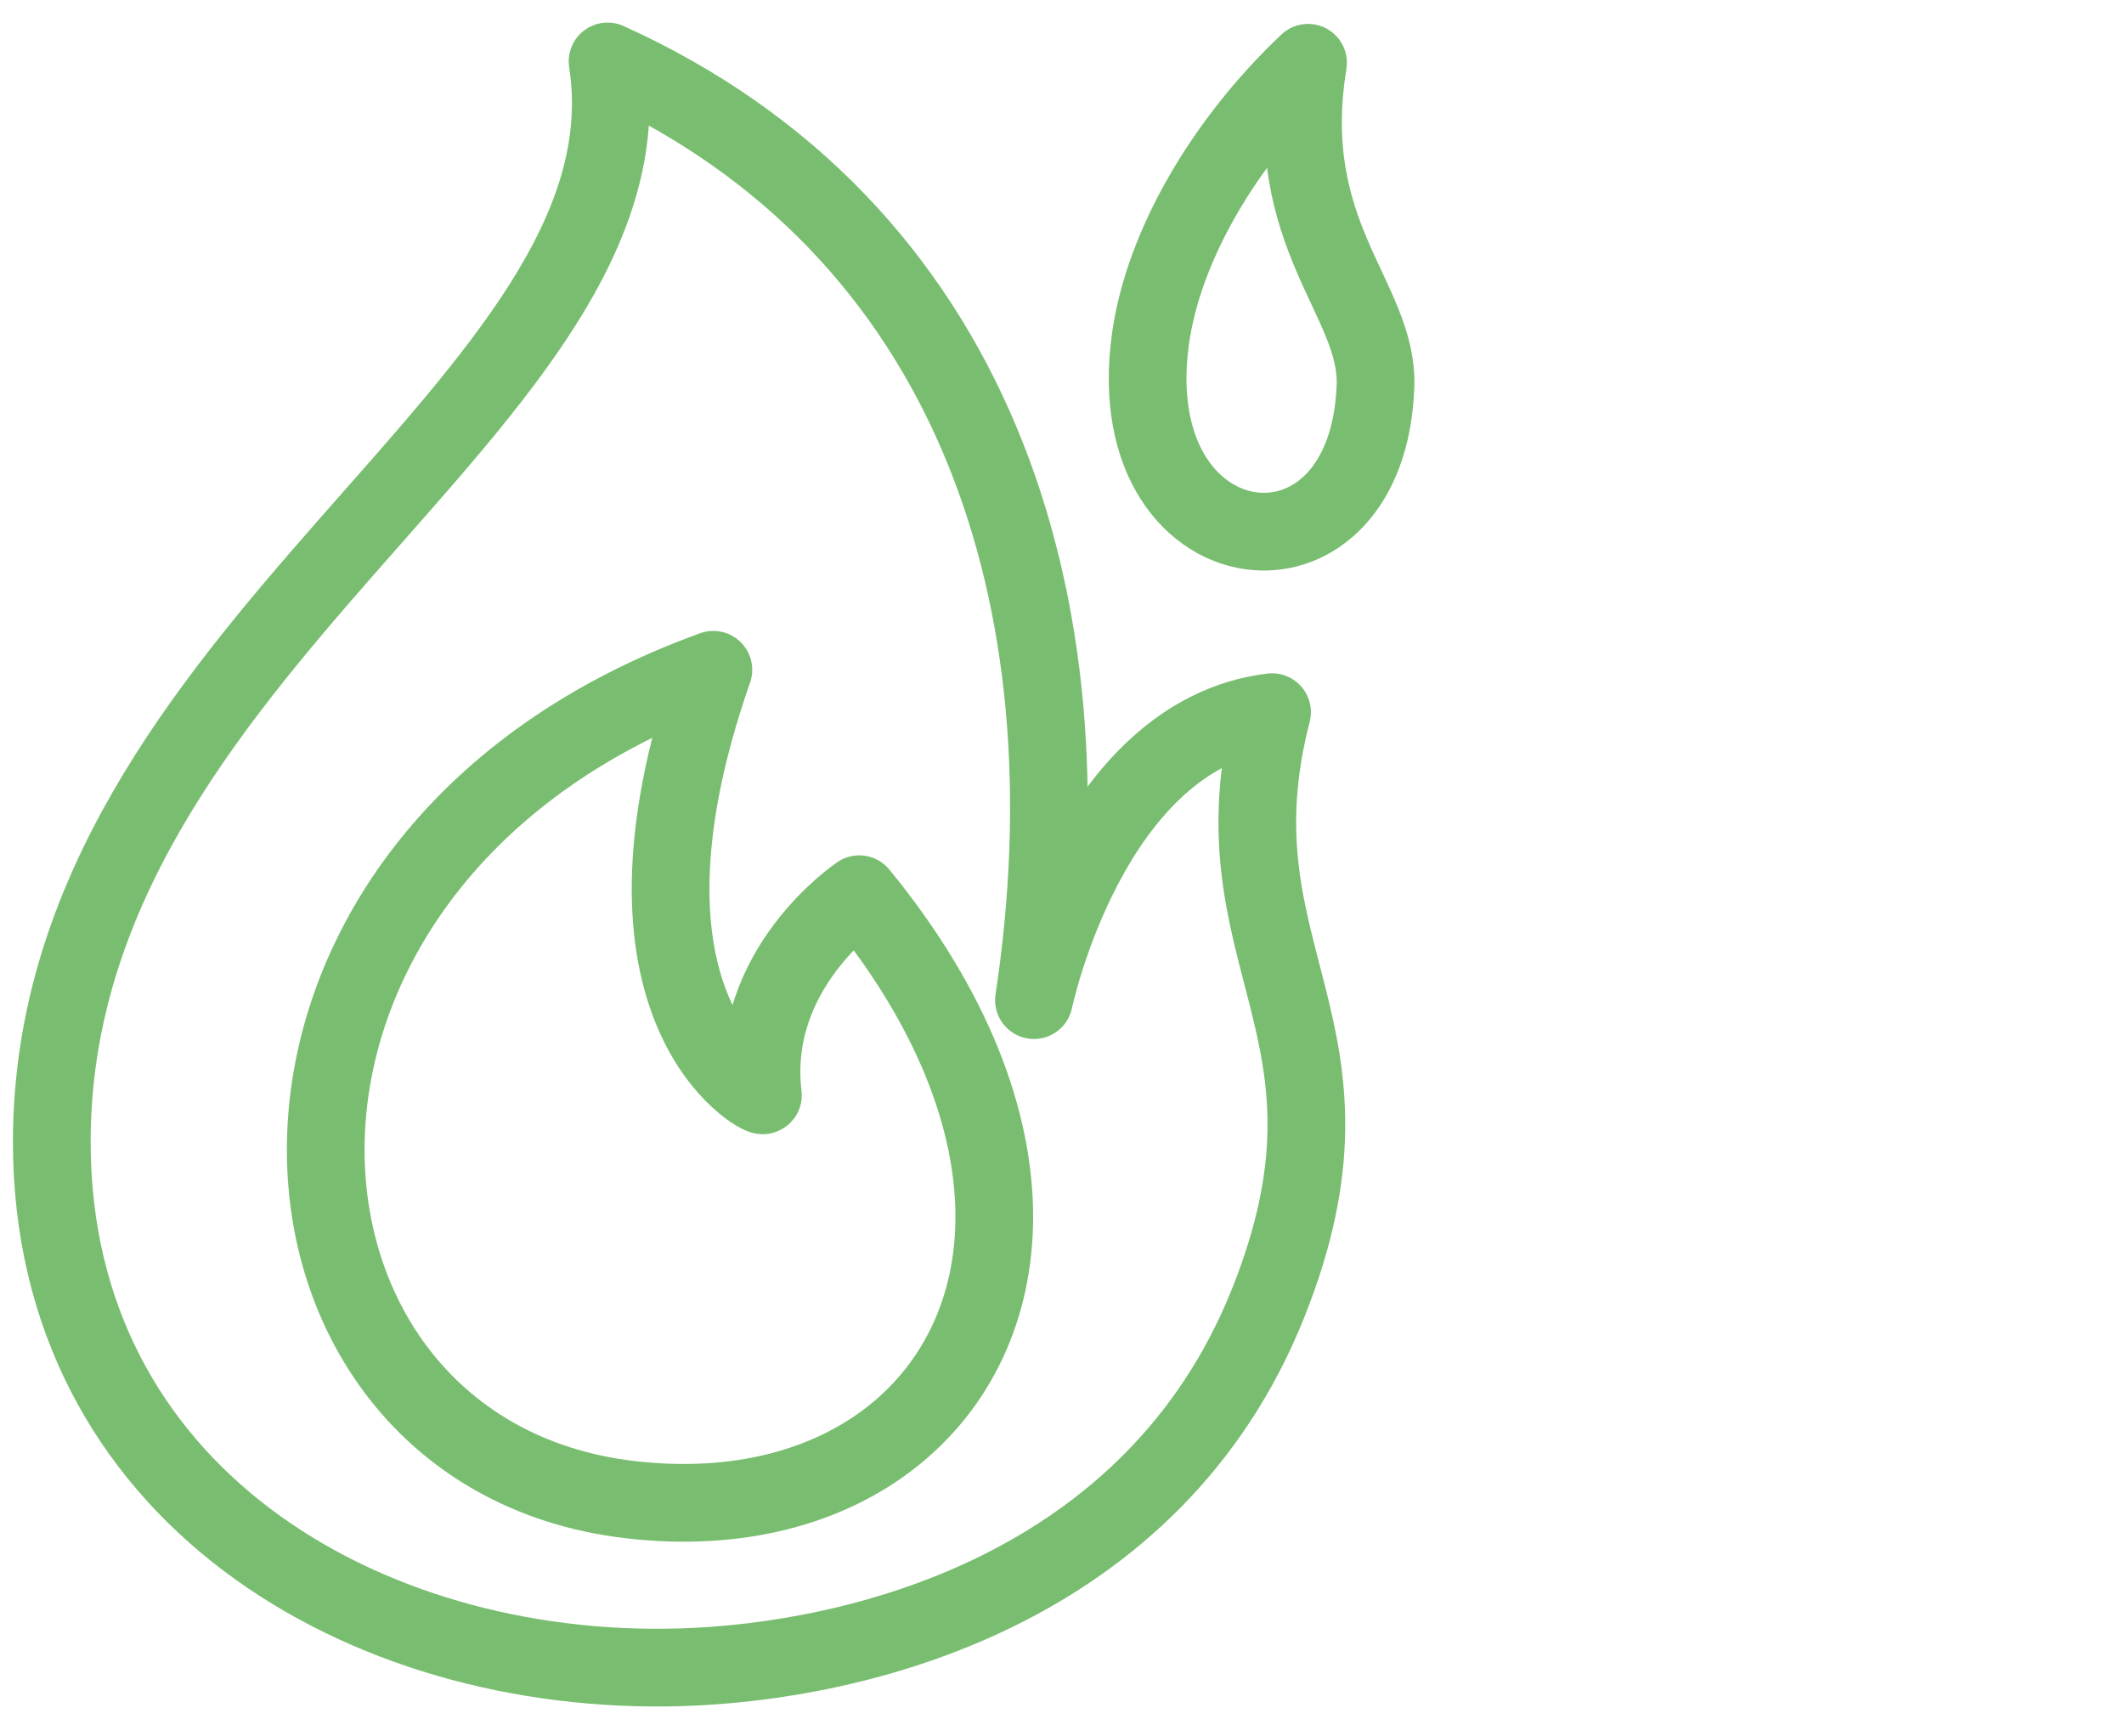 <svg width="82" height="67" viewBox="0 0 82 67" fill="none" xmlns="http://www.w3.org/2000/svg">
<path d="M27.539 25.854C17.822 29.365 13.156 36.469 12.626 43.109C12.052 50.313 16.349 56.968 24.349 57.89C32.615 58.843 38.385 54.033 38.385 46.967C38.385 43.268 36.805 38.952 33.175 34.517C33.175 34.517 28.869 37.388 29.454 42.275C29.473 42.439 22.916 39.101 27.541 25.854H27.539Z" stroke="#79BE70" stroke-width="3" stroke-linecap="round" stroke-linejoin="round"/>
<path d="M23.456 2.371C37.575 8.752 42.27 23.108 39.917 38.606C39.917 38.606 42.056 28.344 49.109 27.489C46.651 37.003 53.22 39.636 48.957 50.303C44.531 61.374 33.13 64.162 26.236 64.359C13.987 64.708 2 57.619 2 44.081C1.998 24.955 25.487 15.519 23.456 2.371Z" stroke="#79BE70" stroke-width="3" stroke-linecap="round" stroke-linejoin="round"/>
<path d="M44.414 13.092C44.914 9.477 47.268 5.48 50.499 2.423C49.416 9.077 53.217 11.552 53.103 14.888C52.965 18.889 50.691 20.693 48.491 20.511C46.088 20.312 43.771 17.748 44.414 13.092Z" stroke="#79BE70" stroke-width="3" stroke-linecap="round" stroke-linejoin="round"/>
</svg>
